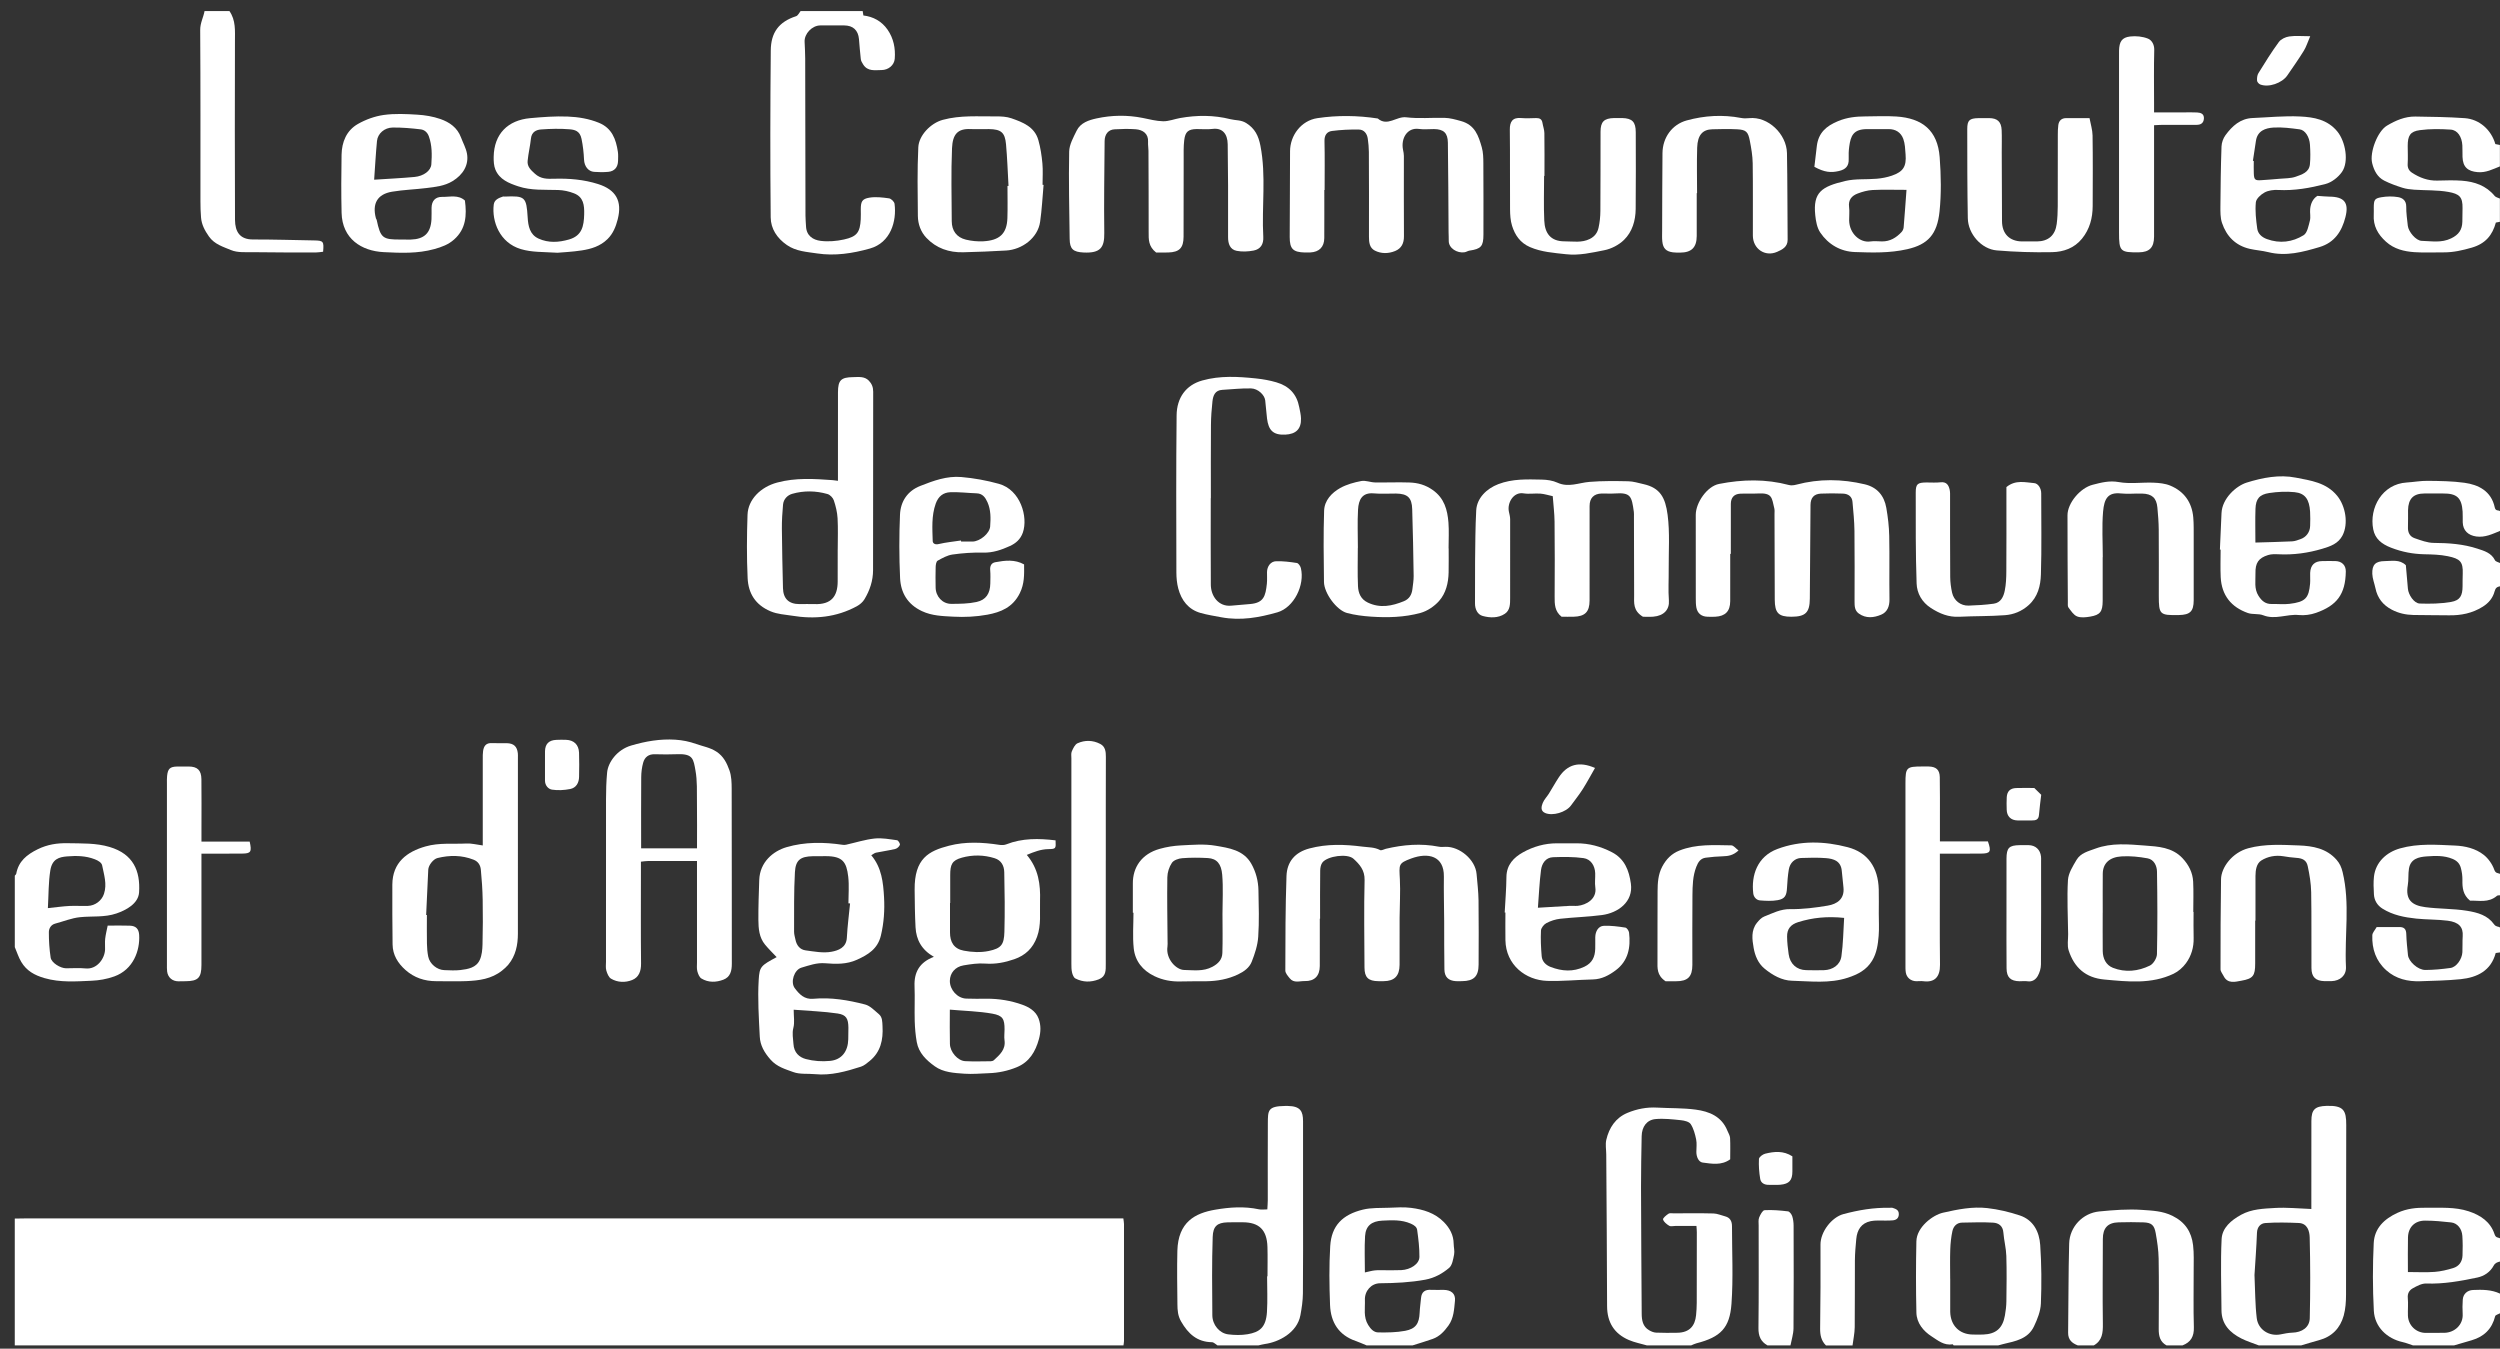 <svg width="152" height="82" viewBox="0 0 152 82" fill="none" xmlns="http://www.w3.org/2000/svg">
<rect x="0" y="0" width="152" height="82" fill="#333333" stroke="none"/>
<g clip-path="url(#clip0_545_169)">
<path d="M0.898 74.089C1.15 74.085 1.401 74.078 1.652 74.078C23.626 74.078 45.601 74.078 67.575 74.078H68.299C68.316 74.22 68.339 74.321 68.339 74.424C68.341 76.793 68.341 79.164 68.339 81.534C68.339 81.623 68.317 81.712 68.307 81.801H0.898C0.898 79.229 0.898 76.66 0.898 74.089Z" fill="white"/>
<path d="M100.126 81.799C99.761 81.692 99.382 81.622 99.036 81.473C98.146 81.09 97.713 80.4 97.711 79.412C97.704 76.338 97.679 73.263 97.66 70.19C97.658 69.892 97.598 69.581 97.663 69.299C97.833 68.565 98.232 67.963 98.943 67.665C99.513 67.426 100.122 67.306 100.752 67.342C101.533 67.386 102.324 67.361 103.097 67.465C103.917 67.575 104.673 67.873 105.024 68.743C105.083 68.891 105.181 69.037 105.189 69.189C105.211 69.62 105.196 70.053 105.196 70.486C104.662 70.873 104.075 70.755 103.523 70.684C103.275 70.653 103.138 70.335 103.139 70.037C103.139 69.784 103.177 69.522 103.126 69.279C103.06 68.956 102.971 68.616 102.796 68.347C102.699 68.197 102.411 68.13 102.201 68.108C101.689 68.055 101.168 67.994 100.659 68.039C100.124 68.087 99.824 68.507 99.813 69.08C99.794 70.111 99.772 71.141 99.774 72.172C99.781 74.74 99.798 77.309 99.815 79.877C99.818 80.273 99.882 80.655 100.263 80.877C100.391 80.952 100.544 81.018 100.689 81.024C101.119 81.044 101.551 81.038 101.982 81.032C102.737 81.019 103.057 80.601 103.121 79.967C103.146 79.715 103.161 79.462 103.162 79.209C103.167 77.779 103.167 76.35 103.167 74.921C103.167 74.814 103.155 74.708 103.144 74.538C102.708 74.538 102.283 74.538 101.858 74.538C101.732 74.538 101.581 74.582 101.487 74.526C101.335 74.436 101.161 74.299 101.114 74.145C101.089 74.067 101.305 73.888 101.441 73.796C101.517 73.743 101.65 73.771 101.758 73.771C102.567 73.769 103.376 73.757 104.183 73.779C104.42 73.786 104.654 73.894 104.889 73.954C105.197 74.033 105.305 74.259 105.305 74.552C105.305 76.125 105.386 77.705 105.274 79.272C105.168 80.741 104.612 81.298 103.143 81.673C103.033 81.701 102.929 81.757 102.822 81.8H100.126V81.799Z" fill="white"/>
<path d="M74.025 81.802C73.912 81.734 73.8 81.608 73.686 81.606C72.783 81.593 72.243 81.096 71.811 80.346C71.61 79.996 71.59 79.662 71.587 79.306C71.576 78.222 71.557 77.136 71.584 76.052C71.629 74.291 72.668 73.76 73.875 73.551C74.761 73.398 75.65 73.335 76.543 73.526C76.694 73.559 76.858 73.531 77.054 73.531C77.064 73.317 77.081 73.143 77.081 72.968C77.083 71.414 77.074 69.859 77.085 68.304C77.09 67.517 77.071 67.256 78.132 67.242C78.186 67.242 78.24 67.242 78.294 67.242C79.068 67.252 79.226 67.57 79.225 68.172C79.221 69.907 79.225 71.643 79.225 73.378C79.225 75.132 79.234 76.885 79.217 78.639C79.213 79.082 79.146 79.529 79.065 79.965C78.863 81.048 77.718 81.605 76.907 81.715C76.772 81.734 76.639 81.773 76.507 81.802H74.026H74.025ZM77.041 77.602C77.048 77.602 77.057 77.602 77.064 77.602C77.064 77.006 77.079 76.409 77.061 75.812C77.029 74.773 76.555 74.314 75.546 74.314C75.24 74.314 74.935 74.31 74.63 74.319C74.004 74.337 73.754 74.559 73.732 75.199C73.677 76.787 73.698 78.378 73.71 79.968C73.714 80.549 74.138 81.061 74.675 81.129C75.064 81.177 75.472 81.186 75.856 81.121C76.578 80.997 76.972 80.714 77.031 79.769C77.076 79.05 77.04 78.324 77.04 77.602H77.041Z" fill="white"/>
<path d="M137.33 81.799C136.978 81.661 136.611 81.551 136.275 81.38C135.578 81.026 135.07 80.515 135.066 79.661C135.058 78.22 135.005 76.776 135.074 75.339C135.108 74.646 135.659 74.191 136.25 73.863C136.896 73.505 137.625 73.485 138.329 73.444C139.035 73.402 139.746 73.478 140.53 73.507V72.986C140.53 71.377 140.528 69.768 140.532 68.159C140.533 67.457 140.748 67.26 141.457 67.237C142.5 67.203 142.655 67.523 142.651 68.404C142.636 71.84 142.65 75.275 142.639 78.71C142.638 79.137 142.611 79.58 142.498 79.987C142.286 80.752 141.786 81.27 141.003 81.481C140.639 81.58 140.28 81.692 139.918 81.799H137.329H137.33ZM137.073 77.52C137.118 78.484 137.11 79.319 137.21 80.141C137.295 80.847 137.965 81.26 138.641 81.133C138.882 81.087 139.126 81.033 139.37 81.026C139.957 81.012 140.42 80.707 140.434 80.147C140.472 78.509 140.471 76.869 140.429 75.232C140.419 74.862 140.296 74.382 139.768 74.358C139.09 74.328 138.406 74.314 137.728 74.361C137.453 74.381 137.237 74.589 137.224 74.953C137.19 75.854 137.12 76.752 137.073 77.52Z" fill="white"/>
<path d="M52.451 0.673C52.464 0.752 52.476 0.832 52.494 0.941C53.088 1.011 53.604 1.286 53.963 1.802C54.33 2.331 54.45 2.936 54.401 3.569C54.371 3.964 54.014 4.257 53.601 4.259C53.196 4.261 52.758 4.356 52.484 3.924C52.421 3.823 52.351 3.711 52.337 3.597C52.287 3.19 52.263 2.781 52.225 2.374C52.176 1.837 51.866 1.549 51.329 1.546C50.844 1.543 50.359 1.543 49.873 1.546C49.372 1.55 48.897 2.051 48.92 2.543C48.935 2.879 48.955 3.213 48.956 3.549C48.964 6.734 48.966 9.92 48.973 13.104C48.973 13.322 48.996 13.541 49.006 13.759C49.029 14.333 49.432 14.588 49.896 14.645C50.361 14.703 50.857 14.662 51.317 14.56C52.108 14.386 52.291 14.12 52.333 13.329C52.344 13.13 52.336 12.93 52.336 12.732C52.336 12.26 52.41 12.091 52.862 12.017C53.249 11.954 53.661 12.004 54.055 12.06C54.184 12.079 54.373 12.264 54.389 12.393C54.526 13.44 54.157 14.755 52.888 15.112C51.835 15.409 50.751 15.572 49.682 15.409C49.071 15.315 48.403 15.288 47.839 14.895C47.239 14.477 46.864 13.905 46.858 13.216C46.825 9.832 46.831 6.448 46.863 3.064C46.873 1.989 47.343 1.328 48.403 0.985C48.517 0.948 48.588 0.779 48.677 0.672C49.935 0.673 51.192 0.673 52.451 0.673Z" fill="white"/>
<path d="M146.717 81.803C146.506 81.734 146.298 81.648 146.082 81.6C145.123 81.387 144.381 80.678 144.329 79.692C144.256 78.325 144.256 76.949 144.322 75.583C144.365 74.682 144.953 74.115 145.768 73.74C146.338 73.478 146.913 73.422 147.516 73.43C148.384 73.442 149.256 73.37 150.1 73.648C150.818 73.885 151.421 74.288 151.665 75.031C151.743 75.27 151.873 75.228 152.002 75.288V76.7C151.847 76.742 151.71 76.776 151.615 76.951C151.404 77.344 151.034 77.588 150.619 77.675C149.598 77.889 148.571 78.076 147.514 78.038C147.243 78.028 146.946 78.189 146.694 78.33C146.496 78.441 146.367 78.631 146.394 78.912C146.428 79.27 146.389 79.635 146.402 79.996C146.424 80.585 146.902 81.04 147.486 81.04C147.864 81.04 148.24 81.041 148.618 81.035C149.23 81.026 149.771 80.55 149.73 79.886C149.712 79.598 149.718 79.307 149.736 79.018C149.758 78.675 150.014 78.445 150.362 78.431C150.921 78.407 151.479 78.405 152.002 78.653V79.848C151.9 79.907 151.725 79.947 151.706 80.025C151.514 80.8 151.028 81.269 150.281 81.487C149.919 81.592 149.559 81.698 149.198 81.803H146.717ZM146.402 77.34C146.988 77.34 147.51 77.37 148.026 77.331C148.405 77.302 148.786 77.21 149.152 77.099C149.506 76.993 149.706 76.712 149.721 76.337C149.737 75.94 149.737 75.541 149.711 75.144C149.682 74.701 149.408 74.366 149.029 74.323C148.501 74.263 147.969 74.214 147.44 74.214C146.814 74.214 146.419 74.619 146.405 75.236C146.389 75.919 146.401 76.603 146.401 77.338L146.402 77.34Z" fill="white"/>
<path d="M83.084 81.798C82.865 81.708 82.649 81.608 82.425 81.531C81.39 81.174 80.907 80.391 80.867 79.347C80.822 78.156 80.805 76.958 80.877 75.768C80.951 74.518 81.628 73.847 82.861 73.546C83.369 73.421 83.917 73.451 84.447 73.431C84.895 73.415 85.35 73.381 85.792 73.438C86.53 73.532 87.24 73.742 87.788 74.303C88.144 74.668 88.377 75.091 88.383 75.62C88.386 75.84 88.451 76.069 88.409 76.278C88.352 76.562 88.299 76.926 88.105 77.089C87.695 77.433 87.228 77.698 86.661 77.804C85.746 77.973 84.833 78.014 83.908 78.022C83.369 78.026 82.965 78.493 82.986 79.037C83.006 79.547 82.882 80.068 83.185 80.558C83.342 80.812 83.529 81.007 83.794 81.011C84.341 81.019 84.898 81.014 85.433 80.914C86.079 80.794 86.287 80.467 86.314 79.819C86.326 79.52 86.373 79.222 86.399 78.923C86.431 78.541 86.647 78.401 87.01 78.422C87.26 78.436 87.513 78.422 87.764 78.424C88.22 78.429 88.507 78.64 88.462 79.088C88.41 79.599 88.393 80.14 88.065 80.595C87.811 80.948 87.526 81.256 87.112 81.405C86.708 81.549 86.296 81.669 85.888 81.799C84.953 81.799 84.019 81.799 83.083 81.799L83.084 81.798ZM82.985 77.365C83.219 77.315 83.4 77.26 83.586 77.24C83.781 77.219 83.98 77.231 84.177 77.23C84.518 77.228 84.859 77.238 85.199 77.223C85.765 77.197 86.295 76.847 86.301 76.424C86.307 75.876 86.239 75.323 86.163 74.778C86.138 74.604 85.99 74.491 85.779 74.398C85.209 74.148 84.628 74.188 84.051 74.214C83.377 74.245 83.034 74.546 82.996 75.156C82.952 75.871 82.985 76.593 82.985 77.365Z" fill="white"/>
<path d="M0.898 53.242C0.929 53.202 0.978 53.166 0.987 53.124C1.125 52.364 1.631 51.961 2.288 51.637C2.881 51.345 3.479 51.253 4.125 51.267C4.98 51.285 5.837 51.248 6.666 51.496C8.106 51.926 8.536 52.95 8.457 54.249C8.415 54.949 7.655 55.341 7.081 55.538C6.349 55.789 5.606 55.689 4.871 55.764C4.357 55.816 3.86 56.022 3.355 56.156C3.091 56.227 2.972 56.456 2.971 56.672C2.969 57.189 3.002 57.712 3.079 58.222C3.128 58.54 3.675 58.872 4.022 58.872C4.417 58.872 4.816 58.841 5.207 58.881C5.888 58.951 6.371 58.289 6.388 57.725C6.395 57.508 6.371 57.288 6.395 57.074C6.424 56.82 6.488 56.57 6.547 56.277C7.045 56.277 7.473 56.264 7.9 56.281C8.268 56.295 8.438 56.479 8.461 56.843C8.518 57.785 8.11 58.949 6.948 59.367C6.484 59.534 6.011 59.61 5.575 59.629C4.627 59.67 3.669 59.747 2.71 59.471C2.088 59.292 1.616 59.022 1.295 58.488C1.127 58.209 1.029 57.888 0.9 57.586C0.9 56.138 0.9 54.689 0.9 53.242H0.898ZM2.912 55.214C3.416 55.162 3.815 55.104 4.216 55.083C4.591 55.064 4.969 55.093 5.345 55.079C5.795 55.063 6.188 54.755 6.322 54.346C6.517 53.756 6.323 53.184 6.211 52.618C6.178 52.452 5.983 52.327 5.76 52.242C5.206 52.029 4.646 52.023 4.081 52.069C3.588 52.108 3.17 52.227 3.059 52.923C2.944 53.643 2.958 54.385 2.911 55.215L2.912 55.214Z" fill="white"/>
<path d="M118.785 81.804C118.761 81.779 118.733 81.728 118.715 81.731C118.201 81.825 117.817 81.493 117.447 81.256C116.945 80.935 116.532 80.447 116.517 79.807C116.484 78.363 116.485 76.916 116.516 75.472C116.534 74.608 117.512 73.873 118.135 73.732C119.03 73.53 119.92 73.349 120.827 73.452C121.496 73.528 122.165 73.686 122.805 73.899C123.632 74.175 123.99 74.894 124.045 75.697C124.125 76.877 124.134 78.069 124.086 79.251C124.067 79.724 123.872 80.214 123.663 80.65C123.302 81.407 122.541 81.544 121.819 81.713C121.706 81.74 121.595 81.773 121.483 81.802H118.786L118.785 81.804ZM118.571 77.753H118.573C118.573 78.403 118.573 79.055 118.573 79.705C118.573 79.724 118.573 79.741 118.573 79.76C118.593 80.586 119.124 81.126 119.934 81.14C120.149 81.144 120.365 81.149 120.58 81.14C121.357 81.11 121.763 80.758 121.899 79.98C121.948 79.699 121.985 79.411 121.988 79.126C122 78.204 122.014 77.281 121.985 76.36C121.97 75.885 121.842 75.413 121.805 74.936C121.774 74.525 121.506 74.356 121.182 74.337C120.556 74.299 119.926 74.324 119.297 74.335C118.967 74.34 118.77 74.561 118.706 74.852C118.628 75.214 118.589 75.59 118.576 75.963C118.555 76.559 118.571 77.156 118.571 77.753Z" fill="white"/>
<path d="M126.332 81.801C125.979 81.665 125.736 81.462 125.742 81.026C125.769 79.218 125.755 77.41 125.806 75.603C125.835 74.59 126.631 73.754 127.634 73.656C128.5 73.572 129.38 73.501 130.244 73.562C130.857 73.605 131.488 73.626 132.088 73.924C132.86 74.306 133.243 74.902 133.339 75.707C133.399 76.208 133.374 76.718 133.375 77.224C133.379 78.382 133.351 79.541 133.387 80.697C133.404 81.259 133.199 81.608 132.695 81.8H131.724C131.327 81.584 131.248 81.224 131.25 80.806C131.258 79.378 131.269 77.948 131.245 76.52C131.236 76.003 131.157 75.484 131.067 74.975C130.979 74.479 130.808 74.338 130.321 74.32C129.819 74.3 129.315 74.306 128.813 74.318C128.154 74.334 127.853 74.662 127.853 75.327C127.852 77.044 127.829 78.761 127.854 80.478C127.862 81.025 127.826 81.502 127.303 81.801H126.332Z" fill="white"/>
<path d="M151.997 13.485C151.919 13.499 151.84 13.515 151.748 13.532C151.541 14.294 151.122 14.813 150.285 15.056C149.715 15.22 149.167 15.347 148.582 15.344C147.988 15.34 147.393 15.372 146.803 15.332C146.172 15.288 145.566 15.146 145.066 14.694C144.574 14.25 144.282 13.733 144.324 13.051C144.332 12.906 144.324 12.761 144.325 12.616C144.33 12.156 144.369 12.062 144.792 11.991C145.122 11.934 145.477 11.929 145.805 11.985C146.074 12.031 146.303 12.194 146.299 12.559C146.296 12.949 146.351 13.34 146.395 13.729C146.436 14.087 146.887 14.635 147.24 14.644C147.834 14.659 148.431 14.782 149.028 14.494C149.497 14.269 149.701 13.963 149.711 13.474C149.716 13.203 149.716 12.931 149.722 12.66C149.736 11.968 149.527 11.789 148.863 11.669C148.186 11.548 147.482 11.581 146.789 11.534C146.545 11.516 146.295 11.488 146.064 11.414C145.688 11.294 145.31 11.16 144.959 10.981C144.538 10.767 144.335 10.358 144.227 9.918C144.066 9.263 144.55 7.982 145.129 7.638C145.653 7.325 146.226 7.076 146.855 7.086C147.855 7.101 148.857 7.114 149.854 7.184C150.748 7.246 151.47 7.895 151.717 8.76C151.809 8.778 151.901 8.796 151.994 8.814V10.117C151.557 10.289 151.147 10.512 150.637 10.466C150.042 10.414 149.741 10.16 149.721 9.541C149.713 9.306 149.724 9.072 149.711 8.838C149.682 8.317 149.422 7.908 148.999 7.88C148.379 7.839 147.746 7.83 147.131 7.912C146.535 7.99 146.388 8.252 146.389 8.876C146.389 9.237 146.409 9.599 146.387 9.958C146.371 10.207 146.461 10.378 146.652 10.503C147.115 10.805 147.614 10.991 148.176 10.98C148.678 10.971 149.181 10.947 149.681 10.986C150.453 11.046 151.159 11.281 151.679 11.916C151.747 11.998 151.887 12.022 151.994 12.073V13.485H151.997Z" fill="white"/>
<path d="M152.004 35.645C151.829 35.678 151.727 35.738 151.67 35.958C151.568 36.353 151.313 36.662 150.95 36.889C150.314 37.287 149.626 37.424 148.892 37.411C148.174 37.399 147.454 37.407 146.736 37.391C146.276 37.381 145.834 37.287 145.418 37.067C144.882 36.785 144.549 36.361 144.427 35.764C144.366 35.473 144.247 35.185 144.236 34.893C144.214 34.332 144.435 34.12 144.993 34.115C145.429 34.112 145.892 33.995 146.276 34.365C146.317 34.832 146.363 35.311 146.4 35.79C146.43 36.161 146.774 36.683 147.118 36.695C147.752 36.717 148.4 36.706 149.023 36.598C149.576 36.503 149.722 36.214 149.724 35.64C149.726 35.387 149.724 35.133 149.734 34.88C149.761 34.149 149.572 33.97 148.826 33.817C148.36 33.721 147.875 33.708 147.397 33.699C146.699 33.683 146.049 33.56 145.382 33.302C144.794 33.075 144.404 32.754 144.292 32.182C144.036 30.88 144.839 29.426 146.329 29.336C146.754 29.31 147.179 29.228 147.603 29.235C148.35 29.244 149.103 29.25 149.841 29.353C150.684 29.47 151.467 29.849 151.681 30.851C151.734 31.097 151.908 30.996 152.007 31.082V32.277C151.541 32.464 151.093 32.693 150.556 32.618C150.063 32.548 149.748 32.255 149.734 31.756C149.729 31.538 149.741 31.321 149.727 31.105C149.673 30.265 149.374 29.995 148.535 30.004C148.158 30.008 147.781 30.002 147.403 30.004C146.736 30.005 146.422 30.324 146.409 31.017C146.403 31.36 146.419 31.704 146.404 32.048C146.39 32.373 146.514 32.622 146.811 32.723C147.188 32.851 147.58 33.005 147.968 33.008C148.873 33.014 149.765 33.075 150.628 33.358C151.04 33.494 151.474 33.612 151.696 34.065C151.738 34.15 151.9 34.178 152.006 34.233V35.645H152.004Z" fill="white"/>
<path d="M152.002 57.906C151.924 57.917 151.845 57.928 151.739 57.943C151.453 59.017 150.622 59.431 149.604 59.535C148.792 59.618 147.972 59.63 147.155 59.659C146.392 59.686 145.674 59.517 145.089 58.996C144.459 58.436 144.206 57.694 144.237 56.862C144.243 56.706 144.395 56.556 144.502 56.364C144.95 56.364 145.415 56.366 145.88 56.364C146.166 56.362 146.295 56.485 146.302 56.788C146.313 57.215 146.363 57.641 146.404 58.067C146.443 58.459 147.004 58.975 147.461 58.974C147.973 58.972 148.487 58.922 148.994 58.851C149.35 58.8 149.69 58.319 149.713 57.897C149.73 57.572 149.709 57.246 149.732 56.921C149.77 56.364 149.501 56.067 148.822 55.979C148.189 55.898 147.544 55.917 146.908 55.851C146.191 55.776 145.482 55.639 144.854 55.245C144.54 55.047 144.357 54.751 144.335 54.381C144.315 54.02 144.297 53.654 144.337 53.297C144.436 52.418 145.099 51.813 145.927 51.581C147.032 51.27 148.156 51.362 149.269 51.41C149.877 51.436 150.519 51.584 151.016 51.979C151.294 52.202 151.533 52.542 151.651 52.877C151.734 53.113 151.87 53.071 152 53.129V54.433C151.939 54.443 151.857 54.429 151.817 54.464C151.301 54.915 150.69 54.739 150.179 54.761C149.742 54.403 149.708 53.969 149.715 53.51C149.719 53.262 149.684 53.006 149.619 52.767C149.549 52.513 149.398 52.339 149.117 52.221C148.595 52.004 148.065 52.032 147.539 52.069C147.066 52.103 146.565 52.209 146.465 52.809C146.409 53.141 146.452 53.491 146.394 53.822C146.24 54.709 146.645 55.047 147.449 55.154C148.284 55.265 149.137 55.239 149.984 55.374C150.649 55.481 151.245 55.648 151.639 56.198C151.761 56.367 151.889 56.315 152 56.389V57.909L152.002 57.906Z" fill="white"/>
<path d="M13.949 0.672C14.341 1.231 14.286 1.87 14.285 2.504C14.279 6.124 14.27 9.743 14.288 13.363C14.292 14.101 14.592 14.562 15.38 14.56C16.619 14.558 17.857 14.596 19.096 14.618C19.662 14.628 19.701 14.672 19.645 15.306C19.5 15.321 19.345 15.351 19.191 15.351C17.932 15.35 16.675 15.351 15.416 15.333C14.954 15.326 14.449 15.375 14.044 15.204C13.575 15.007 13.04 14.857 12.705 14.38C12.454 14.023 12.258 13.66 12.223 13.226C12.196 12.902 12.187 12.575 12.187 12.249C12.185 8.774 12.196 5.298 12.172 1.824C12.169 1.398 12.366 1.06 12.437 0.673H13.947L13.949 0.672Z" fill="white"/>
<path d="M111.017 81.801C110.728 81.517 110.66 81.17 110.664 80.771C110.685 79.072 110.697 77.372 110.686 75.672C110.682 74.895 111.366 74.006 112.087 73.815C113.001 73.572 113.924 73.414 114.872 73.435C114.944 73.436 115.022 73.419 115.086 73.442C115.267 73.506 115.453 73.561 115.448 73.825C115.443 74.083 115.278 74.179 115.081 74.197C114.778 74.226 114.47 74.202 114.165 74.208C114.024 74.21 113.879 74.216 113.741 74.245C113.159 74.367 112.914 74.779 112.861 75.333C112.82 75.763 112.782 76.195 112.778 76.626C112.767 77.982 112.784 79.339 112.767 80.695C112.763 81.065 112.68 81.434 112.634 81.803H111.016L111.017 81.801Z" fill="white"/>
<path d="M107.459 81.798C107.049 81.566 106.909 81.228 106.914 80.744C106.94 78.666 106.925 76.586 106.926 74.507C106.926 74.345 106.899 74.166 106.956 74.025C107.026 73.852 107.166 73.586 107.287 73.579C107.76 73.552 108.24 73.595 108.711 73.651C108.808 73.663 108.927 73.826 108.966 73.942C109.026 74.126 109.05 74.329 109.051 74.523C109.056 76.603 109.063 78.682 109.045 80.762C109.042 81.108 108.925 81.454 108.861 81.799H107.459V81.798Z" fill="white"/>
<path d="M42.378 52.349C41.328 52.349 40.36 52.348 39.393 52.35C39.272 52.35 39.15 52.371 38.968 52.39C38.968 52.606 38.968 52.8 38.968 52.994C38.968 54.859 38.956 56.722 38.976 58.586C38.982 59.052 38.839 59.424 38.433 59.586C38.02 59.75 37.548 59.74 37.149 59.502C37.006 59.416 36.917 59.189 36.864 59.008C36.816 58.841 36.844 58.65 36.844 58.469C36.844 55.175 36.841 51.881 36.846 48.587C36.846 48.047 36.863 47.504 36.913 46.966C36.968 46.366 37.5 45.585 38.378 45.327C39.253 45.07 40.139 44.915 41.058 44.973C41.501 45.002 41.912 45.085 42.339 45.237C42.748 45.382 43.167 45.446 43.556 45.698C43.996 45.982 44.195 46.405 44.351 46.84C44.474 47.184 44.485 47.581 44.486 47.955C44.496 51.502 44.491 55.05 44.495 58.597C44.495 59.022 44.411 59.402 43.982 59.565C43.537 59.734 43.068 59.748 42.649 59.495C42.52 59.418 42.441 59.214 42.398 59.052C42.354 58.881 42.377 58.692 42.377 58.512C42.377 56.684 42.377 54.856 42.377 53.028V52.348L42.378 52.349ZM38.982 51.577H42.378C42.378 50.618 42.387 49.7 42.375 48.782C42.366 48.135 42.4 47.474 42.284 46.843C42.162 46.179 42.149 45.823 41.209 45.855C40.743 45.871 40.277 45.874 39.811 45.858C39.435 45.846 39.198 46.035 39.105 46.369C39.025 46.653 38.988 46.959 38.986 47.255C38.974 48.679 38.981 50.103 38.981 51.574L38.982 51.577Z" fill="white"/>
<path d="M56.781 58.176C56.036 57.751 55.706 57.141 55.665 56.381C55.624 55.623 55.619 54.862 55.61 54.103C55.589 52.193 56.464 51.739 57.701 51.419C58.703 51.159 59.74 51.209 60.766 51.367C60.901 51.388 61.058 51.386 61.183 51.336C62.16 50.952 63.164 50.972 64.179 51.094C64.204 51.609 64.2 51.616 63.724 51.627C63.28 51.637 62.882 51.789 62.429 51.978C63.147 52.827 63.267 53.786 63.234 54.779C63.211 55.508 63.316 56.237 63.052 56.962C62.798 57.661 62.334 58.089 61.672 58.319C61.104 58.517 60.524 58.632 59.906 58.586C59.47 58.553 59.022 58.621 58.586 58.694C58.069 58.78 57.756 59.164 57.751 59.637C57.747 60.179 58.208 60.693 58.742 60.715C59.156 60.733 59.569 60.724 59.983 60.722C60.728 60.716 61.467 60.84 62.154 61.086C62.536 61.222 62.971 61.458 63.145 61.924C63.299 62.338 63.283 62.745 63.168 63.172C62.958 63.941 62.583 64.571 61.825 64.884C61.282 65.108 60.709 65.231 60.117 65.25C59.626 65.266 59.132 65.317 58.643 65.282C58.018 65.238 57.356 65.206 56.83 64.827C56.327 64.465 55.858 64.022 55.74 63.361C55.664 62.941 55.628 62.509 55.615 62.083C55.595 61.378 55.631 60.67 55.604 59.966C55.569 59.098 55.917 58.502 56.782 58.175L56.781 58.176ZM57.772 54.901C57.772 54.901 57.764 54.901 57.76 54.901C57.76 55.496 57.762 56.092 57.76 56.687C57.757 57.281 58 57.687 58.594 57.8C59.085 57.895 59.625 57.922 60.11 57.821C60.879 57.66 61.046 57.437 61.068 56.651C61.101 55.444 61.085 54.235 61.059 53.027C61.05 52.645 60.886 52.307 60.47 52.178C59.81 51.971 59.131 51.966 58.481 52.146C57.88 52.313 57.771 52.562 57.773 53.22C57.774 53.78 57.773 54.339 57.773 54.899L57.772 54.901ZM57.75 61.386C57.75 62.134 57.737 62.803 57.755 63.469C57.766 63.962 58.231 64.494 58.68 64.518C59.2 64.546 59.721 64.528 60.242 64.524C60.305 64.524 60.385 64.499 60.43 64.457C60.783 64.129 61.156 63.815 61.074 63.244C61.044 63.032 61.077 62.81 61.077 62.593C61.077 61.958 60.978 61.743 60.327 61.629C59.498 61.483 58.648 61.465 57.75 61.386Z" fill="white"/>
<path d="M47.218 58.191C46.983 57.941 46.732 57.698 46.511 57.429C46.157 56.998 46.114 56.461 46.11 55.937C46.105 55.125 46.135 54.313 46.162 53.501C46.198 52.416 47.007 51.746 47.821 51.508C48.939 51.181 50.089 51.194 51.238 51.365C51.305 51.375 51.378 51.373 51.445 51.358C52.022 51.23 52.592 51.045 53.176 50.982C53.624 50.934 54.09 51.026 54.543 51.087C54.617 51.097 54.736 51.296 54.713 51.365C54.677 51.471 54.547 51.588 54.437 51.615C54.048 51.71 53.65 51.761 53.259 51.843C53.165 51.863 53.083 51.938 52.973 52C53.609 52.754 53.699 53.654 53.75 54.552C53.794 55.335 53.743 56.112 53.557 56.887C53.361 57.698 52.779 58.045 52.105 58.352C51.478 58.638 50.824 58.62 50.174 58.566C49.657 58.523 49.197 58.695 48.728 58.833C48.288 58.961 48.042 59.709 48.322 60.082C48.595 60.447 48.905 60.776 49.446 60.726C50.517 60.627 51.57 60.806 52.599 61.073C52.907 61.153 53.17 61.439 53.433 61.658C53.655 61.844 53.642 62.123 53.657 62.394C53.704 63.222 53.545 63.964 52.872 64.511C52.71 64.644 52.538 64.792 52.346 64.854C51.439 65.144 50.524 65.403 49.553 65.309C49.111 65.267 48.634 65.33 48.232 65.182C47.751 65.005 47.24 64.868 46.849 64.425C46.477 64.003 46.219 63.564 46.194 63.026C46.137 61.877 46.06 60.722 46.129 59.578C46.178 58.769 46.256 58.714 47.218 58.194V58.191ZM51.684 54.929C51.651 54.927 51.617 54.925 51.584 54.923C51.584 54.382 51.635 53.833 51.572 53.299C51.468 52.403 51.227 52.057 50.216 52.054C49.947 52.054 49.677 52.052 49.409 52.058C48.674 52.076 48.373 52.283 48.331 53.026C48.263 54.233 48.286 55.445 48.28 56.654C48.28 56.813 48.332 56.974 48.364 57.133C48.435 57.478 48.635 57.735 48.977 57.782C49.501 57.852 50.052 57.961 50.557 57.866C50.953 57.791 51.458 57.629 51.489 57.009C51.525 56.314 51.617 55.622 51.684 54.928V54.929ZM48.256 61.391C48.256 61.809 48.321 62.169 48.238 62.489C48.148 62.835 48.223 63.141 48.242 63.47C48.271 63.998 48.592 64.282 48.998 64.391C49.468 64.516 49.987 64.551 50.473 64.502C51.178 64.432 51.558 63.921 51.574 63.189C51.58 62.955 51.585 62.72 51.583 62.485C51.578 61.944 51.459 61.699 50.932 61.621C50.066 61.492 49.184 61.466 48.257 61.391H48.256Z" fill="white"/>
<path d="M99.889 37.497C99.274 37.125 99.356 36.64 99.355 36.174C99.355 34.582 99.349 32.989 99.344 31.397C99.344 31.307 99.35 31.214 99.338 31.125C99.207 30.177 99.155 29.934 98.187 30.003C97.919 30.023 97.648 29.999 97.378 30.006C96.898 30.019 96.646 30.288 96.647 30.769C96.647 32.685 96.65 34.6 96.646 36.515C96.645 37.204 96.367 37.48 95.677 37.497C95.425 37.504 95.174 37.497 94.944 37.497C94.523 37.168 94.519 36.731 94.522 36.273C94.533 34.753 94.532 33.232 94.517 31.713C94.512 31.215 94.448 30.72 94.407 30.167C94.126 30.107 93.891 30.029 93.653 30.012C93.313 29.987 92.963 30.051 92.631 29.996C92.027 29.895 91.628 30.565 91.74 31.106C91.772 31.26 91.817 31.415 91.817 31.571C91.822 33.163 91.817 34.756 91.816 36.348C91.816 36.71 91.823 37.101 91.493 37.319C91.084 37.591 90.586 37.57 90.146 37.45C89.835 37.366 89.674 37.041 89.68 36.671C89.691 35.82 89.674 34.97 89.685 34.12C89.697 33.089 89.7 32.057 89.754 31.029C89.794 30.284 90.387 29.708 91.096 29.436C91.965 29.103 92.852 29.142 93.743 29.16C94.062 29.166 94.406 29.216 94.692 29.347C95.364 29.657 95.988 29.352 96.637 29.299C97.418 29.234 98.207 29.245 98.992 29.261C99.3 29.266 99.608 29.365 99.913 29.432C100.945 29.659 101.254 30.26 101.391 31.303C101.533 32.389 101.449 33.506 101.457 34.609C101.463 35.242 101.421 35.879 101.469 36.509C101.511 37.059 101.166 37.441 100.521 37.494C100.272 37.515 100.02 37.497 99.889 37.497Z" fill="white"/>
<path d="M105.198 33.674C105.198 34.633 105.203 35.592 105.197 36.552C105.194 37.165 104.901 37.465 104.29 37.497C104.128 37.506 103.967 37.503 103.805 37.497C103.447 37.486 103.203 37.289 103.138 36.936C103.106 36.76 103.104 36.576 103.104 36.397C103.102 34.7 103.103 33.001 103.102 31.303C103.102 30.572 103.781 29.568 104.519 29.423C105.954 29.142 107.359 29.115 108.772 29.49C108.912 29.527 109.079 29.504 109.221 29.466C110.606 29.099 111.992 29.118 113.378 29.446C114.131 29.624 114.559 30.136 114.688 30.879C114.786 31.441 114.854 32.016 114.865 32.587C114.891 33.872 114.861 35.157 114.88 36.441C114.887 36.868 114.744 37.216 114.381 37.37C113.939 37.558 113.454 37.62 113.014 37.302C112.761 37.118 112.757 36.846 112.757 36.57C112.758 35.14 112.768 33.71 112.751 32.281C112.744 31.691 112.683 31.1 112.631 30.512C112.604 30.206 112.399 30.025 112.051 30.011C111.603 29.994 111.152 29.99 110.704 30.012C110.286 30.033 110.083 30.27 110.079 30.7C110.062 32.599 110.048 34.499 110.037 36.398C110.031 37.243 109.776 37.496 108.916 37.498C108.134 37.499 107.909 37.27 107.905 36.459C107.899 34.721 107.896 32.985 107.89 31.247C107.89 31.138 107.904 31.025 107.881 30.922C107.721 30.255 107.761 29.956 106.876 30.004C106.518 30.024 106.157 29.999 105.799 30.017C105.431 30.037 105.236 30.258 105.235 30.634C105.232 31.648 105.234 32.661 105.234 33.674C105.223 33.674 105.211 33.674 105.2 33.674H105.198Z" fill="white"/>
<path d="M80.244 55.858C80.244 56.818 80.248 57.776 80.243 58.736C80.24 59.335 79.921 59.664 79.329 59.649C79.022 59.641 78.667 59.792 78.419 59.484C78.305 59.343 78.148 59.169 78.148 59.009C78.152 57.092 78.151 55.175 78.219 53.261C78.249 52.395 78.732 51.819 79.614 51.585C80.685 51.3 81.751 51.335 82.832 51.474C83.199 51.521 83.568 51.503 83.912 51.685C83.992 51.727 84.141 51.635 84.257 51.607C85.322 51.355 86.392 51.267 87.476 51.478C87.614 51.506 87.761 51.49 87.905 51.487C88.735 51.47 89.7 52.253 89.776 53.138C89.823 53.675 89.887 54.212 89.895 54.749C89.912 56.052 89.904 57.354 89.899 58.657C89.896 59.368 89.602 59.65 88.887 59.654C88.761 59.654 88.635 59.663 88.51 59.654C88.061 59.623 87.828 59.402 87.82 58.941C87.802 57.964 87.811 56.987 87.806 56.01C87.8 55.105 87.776 54.2 87.788 53.295C87.805 52.037 86.835 51.814 85.799 52.197C85.009 52.49 85.067 52.559 85.112 53.459C85.151 54.235 85.101 55.015 85.096 55.792C85.092 56.751 85.1 57.71 85.094 58.669C85.09 59.338 84.778 59.651 84.129 59.655C84.021 59.655 83.913 59.655 83.805 59.655C83.196 59.651 82.963 59.429 82.961 58.828C82.954 57.054 82.923 55.28 82.967 53.507C82.982 52.899 82.656 52.544 82.291 52.212C81.924 51.877 80.725 52.043 80.409 52.432C80.309 52.555 80.27 52.759 80.268 52.926C80.255 53.904 80.261 54.88 80.261 55.857C80.256 55.857 80.251 55.857 80.246 55.857L80.244 55.858Z" fill="white"/>
<path d="M80.518 11.548C80.518 12.524 80.523 13.502 80.516 14.478C80.513 15.019 80.204 15.325 79.663 15.349C79.555 15.354 79.447 15.355 79.339 15.352C78.617 15.334 78.413 15.137 78.414 14.406C78.415 12.67 78.436 10.934 78.435 9.198C78.435 8.247 79.1 7.333 80.094 7.184C81.321 7 82.545 7.018 83.768 7.204C84.358 7.715 84.903 7.059 85.497 7.132C86.26 7.225 87.043 7.148 87.818 7.165C88.163 7.172 88.491 7.267 88.831 7.361C89.688 7.599 89.895 8.268 90.094 8.963C90.181 9.269 90.186 9.606 90.188 9.929C90.198 11.375 90.195 12.823 90.193 14.27C90.192 14.977 90.047 15.134 89.344 15.238C89.243 15.254 89.149 15.322 89.046 15.338C88.597 15.409 88.076 15.092 88.084 14.643C88.087 14.463 88.075 14.282 88.073 14.101C88.061 12.293 88.056 10.484 88.031 8.675C88.023 8.08 87.771 7.855 87.191 7.848C86.886 7.844 86.575 7.884 86.277 7.84C85.558 7.735 85.161 8.42 85.306 9.115C85.331 9.236 85.356 9.36 85.356 9.482C85.358 11.11 85.347 12.738 85.36 14.366C85.363 14.795 85.207 15.104 84.825 15.261C84.418 15.428 83.981 15.435 83.59 15.236C83.27 15.073 83.231 14.737 83.233 14.39C83.239 12.672 83.235 10.953 83.227 9.235C83.225 8.966 83.198 8.697 83.161 8.432C83.118 8.125 82.934 7.883 82.627 7.877C82.079 7.866 81.526 7.893 80.981 7.963C80.688 8.001 80.522 8.21 80.529 8.566C80.552 9.559 80.537 10.555 80.537 11.55C80.53 11.55 80.525 11.55 80.518 11.55V11.548Z" fill="white"/>
<path d="M70.293 15.354C69.815 14.981 69.837 14.547 69.838 14.11C69.841 12.462 69.833 10.816 69.827 9.168C69.827 8.988 69.79 8.806 69.802 8.627C69.834 8.128 69.484 7.893 69.055 7.859C68.626 7.826 68.192 7.839 67.761 7.863C67.389 7.884 67.165 8.157 67.161 8.577C67.146 10.441 67.115 12.306 67.14 14.169C67.152 15.039 66.916 15.4 65.892 15.353C65.244 15.324 65.042 15.143 65.035 14.518C65.013 12.751 64.97 10.983 65.006 9.217C65.014 8.79 65.263 8.352 65.459 7.948C65.695 7.46 66.207 7.301 66.668 7.2C67.591 6.999 68.535 6.983 69.473 7.17C69.888 7.252 70.306 7.366 70.723 7.373C71.064 7.378 71.406 7.237 71.75 7.176C72.774 6.995 73.795 6.991 74.811 7.247C75.128 7.327 75.45 7.282 75.769 7.481C76.3 7.815 76.515 8.256 76.632 8.852C76.994 10.697 76.705 12.555 76.808 14.403C76.833 14.853 76.639 15.152 76.219 15.234C75.887 15.298 75.524 15.315 75.194 15.252C74.782 15.173 74.666 14.818 74.667 14.424C74.669 13.373 74.671 12.324 74.667 11.274C74.664 10.442 74.649 9.609 74.644 8.777C74.639 8.123 74.307 7.761 73.724 7.838C73.405 7.88 73.078 7.842 72.754 7.847C72.252 7.856 72.064 8.003 72.001 8.522C71.953 8.917 71.968 9.322 71.967 9.722C71.962 11.278 71.967 12.836 71.961 14.392C71.959 15.075 71.706 15.332 71.029 15.351C70.761 15.359 70.491 15.352 70.292 15.352L70.293 15.354Z" fill="white"/>
<path d="M50.947 29.231C50.947 29.014 50.947 28.819 50.947 28.625C50.947 27.033 50.945 25.441 50.949 23.85C50.951 23.118 51.132 22.938 51.865 22.93C52.201 22.925 52.557 22.868 52.825 23.144C53.002 23.325 53.092 23.54 53.09 23.816C53.082 27.434 53.087 31.052 53.082 34.67C53.082 35.306 52.883 35.896 52.559 36.435C52.455 36.608 52.277 36.761 52.098 36.858C50.85 37.536 49.52 37.662 48.138 37.432C47.706 37.36 47.285 37.35 46.851 37.168C45.924 36.776 45.499 36.074 45.456 35.149C45.396 33.867 45.406 32.581 45.45 31.298C45.481 30.374 46.243 29.61 47.252 29.339C48.365 29.039 49.494 29.11 50.622 29.192C50.71 29.198 50.798 29.214 50.946 29.233L50.947 29.231ZM50.934 33.411C50.934 32.778 50.96 32.144 50.925 31.514C50.904 31.145 50.814 30.772 50.696 30.421C50.643 30.264 50.468 30.081 50.311 30.037C49.604 29.835 48.876 29.822 48.167 30.024C47.88 30.106 47.641 30.344 47.609 30.677C47.564 31.16 47.535 31.648 47.538 32.133C47.548 33.342 47.575 34.551 47.605 35.759C47.621 36.404 47.961 36.726 48.603 36.729C48.908 36.73 49.213 36.717 49.518 36.729C50.55 36.77 50.926 36.246 50.931 35.366C50.936 34.716 50.931 34.064 50.932 33.413L50.934 33.411Z" fill="white"/>
<path d="M29.352 51.402C29.352 51.166 29.352 50.99 29.352 50.814C29.352 49.258 29.352 47.702 29.352 46.145C29.352 45.982 29.348 45.818 29.372 45.658C29.415 45.356 29.557 45.162 29.903 45.181C30.207 45.197 30.514 45.179 30.819 45.186C31.235 45.197 31.438 45.385 31.484 45.796C31.494 45.885 31.489 45.976 31.489 46.067C31.489 49.633 31.49 53.197 31.488 56.763C31.488 57.453 31.355 58.111 30.9 58.659C30.791 58.789 30.659 58.903 30.526 59.011C29.888 59.522 29.125 59.62 28.35 59.652C27.74 59.677 27.128 59.655 26.518 59.656C25.816 59.656 25.184 59.447 24.655 58.977C24.194 58.567 23.876 58.065 23.869 57.421C23.856 56.209 23.847 54.997 23.854 53.785C23.862 52.435 24.744 51.781 25.879 51.461C26.718 51.224 27.533 51.329 28.358 51.285C28.664 51.268 28.976 51.355 29.351 51.403L29.352 51.402ZM25.91 55.63C25.926 55.63 25.941 55.631 25.955 55.632C25.955 56.211 25.947 56.791 25.958 57.37C25.963 57.635 25.984 57.903 26.036 58.161C26.125 58.607 26.573 58.972 27.016 58.984C27.34 58.992 27.666 59.018 27.986 58.979C28.453 58.923 28.955 58.843 29.174 58.355C29.3 58.074 29.329 57.733 29.337 57.416C29.36 56.512 29.363 55.606 29.347 54.701C29.336 54.091 29.293 53.48 29.235 52.871C29.209 52.603 29.073 52.378 28.792 52.269C28.073 51.987 27.342 51.988 26.604 52.167C26.344 52.23 26.051 52.606 26.038 52.875C25.992 53.793 25.953 54.712 25.91 55.63Z" fill="white"/>
<path d="M73.614 30.29C73.614 32.044 73.605 33.799 73.618 35.553C73.622 36.242 74.087 36.902 74.866 36.824C75.252 36.786 75.638 36.76 76.024 36.724C76.832 36.65 76.946 36.245 77.026 35.487C77.051 35.255 77.029 35.017 77.034 34.782C77.04 34.435 77.254 34.132 77.587 34.123C78.008 34.112 78.434 34.164 78.851 34.23C78.947 34.246 79.062 34.416 79.092 34.536C79.346 35.568 78.672 36.941 77.664 37.23C76.562 37.545 75.439 37.75 74.261 37.531C73.838 37.452 73.402 37.383 72.992 37.267C72.257 37.059 71.827 36.502 71.637 35.775C71.556 35.464 71.525 35.132 71.524 34.809C71.518 31.625 71.503 28.44 71.538 25.255C71.549 24.179 72.106 23.411 73.099 23.133C74.184 22.83 75.268 22.895 76.367 23.009C76.79 23.054 77.192 23.125 77.599 23.244C78.377 23.47 78.843 23.96 78.993 24.756C79.037 24.982 79.094 25.209 79.101 25.437C79.121 26.086 78.792 26.397 78.141 26.426C77.391 26.46 77.124 26.143 77.036 25.45C76.989 25.081 76.97 24.707 76.924 24.337C76.883 24.01 76.487 23.628 76.069 23.616C75.485 23.6 74.899 23.672 74.315 23.703C73.877 23.726 73.758 24.045 73.718 24.394C73.665 24.873 73.63 25.357 73.626 25.84C73.614 27.323 73.621 28.807 73.621 30.291C73.619 30.291 73.617 30.291 73.615 30.291L73.614 30.29Z" fill="white"/>
<path d="M134.97 33.416C135.003 32.676 135.038 31.938 135.068 31.198C135.106 30.301 135.96 29.542 136.598 29.342C137.568 29.039 138.59 28.843 139.585 29.04C140.478 29.216 141.442 29.334 142.102 30.147C142.616 30.779 142.789 31.836 142.43 32.546C142.171 33.057 141.682 33.219 141.199 33.364C140.332 33.624 139.442 33.746 138.533 33.7C138.321 33.69 138.094 33.685 137.896 33.748C137.316 33.929 137.116 34.225 137.132 34.866C137.144 35.324 137.04 35.792 137.319 36.23C137.521 36.546 137.749 36.732 138.128 36.723C138.487 36.715 138.85 36.757 139.205 36.714C140.169 36.599 140.377 36.366 140.454 35.48C140.472 35.265 140.449 35.046 140.458 34.829C140.48 34.357 140.727 34.118 141.188 34.114C141.457 34.111 141.727 34.105 141.996 34.113C142.379 34.124 142.63 34.362 142.625 34.744C142.606 36.145 142.068 36.821 140.812 37.262C140.487 37.377 140.109 37.428 139.766 37.394C139.043 37.322 138.334 37.698 137.603 37.408C137.318 37.296 136.962 37.373 136.671 37.271C135.659 36.916 135.076 36.195 135.019 35.099C134.991 34.54 135.014 33.977 135.014 33.417C134.999 33.417 134.984 33.417 134.969 33.416H134.97ZM137.129 32.987C137.92 32.963 138.644 32.949 139.368 32.914C139.538 32.905 139.709 32.836 139.874 32.778C140.22 32.659 140.447 32.348 140.456 31.977C140.464 31.689 140.472 31.399 140.454 31.112C140.407 30.359 140.151 29.989 139.516 29.924C139.008 29.872 138.479 29.899 137.972 29.975C137.367 30.066 137.155 30.334 137.133 30.934C137.11 31.615 137.128 32.297 137.128 32.987H137.129Z" fill="white"/>
<path d="M28.268 12.198C28.386 13.084 28.336 13.916 27.61 14.561C27.261 14.872 26.861 15.018 26.407 15.144C25.383 15.428 24.352 15.381 23.328 15.33C21.979 15.262 20.808 14.519 20.769 12.942C20.74 11.767 20.748 10.589 20.767 9.413C20.781 8.628 21.07 7.929 21.763 7.536C22.238 7.266 22.789 7.066 23.329 6.99C23.998 6.896 24.693 6.93 25.374 6.972C25.844 7 26.326 7.081 26.769 7.234C27.325 7.426 27.808 7.757 28.029 8.357C28.151 8.686 28.333 9.004 28.393 9.344C28.515 10.03 28.154 10.627 27.51 11.016C27.023 11.31 26.482 11.364 25.945 11.431C25.245 11.519 24.536 11.538 23.84 11.655C22.943 11.805 22.619 12.375 22.855 13.272C22.864 13.306 22.894 13.334 22.902 13.367C23.136 14.473 23.262 14.574 24.377 14.563C24.574 14.561 24.773 14.572 24.97 14.566C25.8 14.543 26.186 14.17 26.234 13.338C26.248 13.103 26.234 12.868 26.239 12.632C26.248 12.209 26.471 11.962 26.89 11.971C27.358 11.98 27.861 11.822 28.269 12.195L28.268 12.198ZM22.75 10.926C23.647 10.867 24.428 10.831 25.204 10.759C25.756 10.707 26.199 10.382 26.226 9.988C26.265 9.418 26.275 8.845 26.074 8.289C25.983 8.038 25.799 7.891 25.578 7.865C25.017 7.798 24.448 7.749 23.882 7.754C23.374 7.757 22.965 8.121 22.921 8.571C22.849 9.316 22.81 10.064 22.748 10.925L22.75 10.926Z" fill="white"/>
<path d="M91.486 55.481C91.523 54.761 91.585 54.041 91.591 53.321C91.598 52.58 92.037 52.135 92.597 51.822C93.226 51.471 93.923 51.273 94.657 51.273C95.052 51.273 95.448 51.275 95.843 51.273C96.609 51.27 97.319 51.46 98.003 51.814C98.786 52.219 99.046 52.932 99.157 53.719C99.316 54.84 98.367 55.507 97.4 55.635C96.56 55.747 95.709 55.767 94.866 55.86C94.575 55.892 94.278 55.989 94.019 56.126C93.868 56.206 93.7 56.418 93.691 56.578C93.665 57.095 93.691 57.616 93.734 58.133C93.761 58.461 93.989 58.681 94.286 58.794C94.967 59.053 95.642 59.105 96.332 58.776C96.809 58.549 96.976 58.175 96.99 57.69C96.997 57.455 96.99 57.22 96.992 56.985C96.998 56.62 97.184 56.305 97.508 56.29C97.945 56.27 98.388 56.331 98.822 56.398C98.913 56.412 99.034 56.589 99.047 56.703C99.152 57.599 99.001 58.423 98.232 58.996C97.826 59.3 97.382 59.538 96.846 59.55C95.921 59.571 94.996 59.666 94.075 59.638C92.76 59.598 91.556 58.665 91.53 57.163C91.52 56.603 91.529 56.042 91.529 55.482C91.513 55.482 91.499 55.481 91.484 55.48L91.486 55.481ZM93.504 55.19C94.231 55.146 94.833 55.108 95.436 55.076C95.597 55.067 95.761 55.089 95.92 55.075C96.435 55.027 97.102 54.663 96.996 53.957C96.953 53.675 96.999 53.379 96.988 53.09C96.971 52.635 96.723 52.235 96.278 52.173C95.67 52.089 95.046 52.097 94.43 52.118C93.975 52.135 93.747 52.499 93.694 52.896C93.597 53.636 93.568 54.384 93.505 55.189L93.504 55.19Z" fill="white"/>
<path d="M62.265 34.316C62.273 34.943 62.289 35.49 62.004 36.067C61.578 36.93 60.843 37.223 60.032 37.373C59.356 37.497 58.649 37.532 57.963 37.494C57.322 37.458 56.668 37.447 56.05 37.155C55.181 36.746 54.766 36.04 54.725 35.144C54.666 33.862 54.665 32.573 54.72 31.292C54.754 30.487 55.174 29.849 55.956 29.543C56.757 29.229 57.565 28.927 58.456 29.004C59.228 29.072 59.983 29.209 60.732 29.417C62.05 29.783 62.516 31.432 62.19 32.379C62.047 32.791 61.755 33.037 61.407 33.196C60.895 33.429 60.368 33.615 59.776 33.599C59.157 33.583 58.53 33.628 57.917 33.714C57.601 33.758 57.294 33.93 57.008 34.09C56.923 34.138 56.892 34.338 56.888 34.471C56.874 34.886 56.881 35.302 56.886 35.718C56.892 36.266 57.302 36.718 57.841 36.715C58.352 36.713 58.877 36.709 59.373 36.601C59.954 36.475 60.199 36.083 60.211 35.478C60.216 35.207 60.227 34.934 60.204 34.665C60.183 34.406 60.275 34.226 60.517 34.182C61.108 34.072 61.703 34.002 62.266 34.317L62.265 34.316ZM58.427 32.861C58.43 32.883 58.432 32.906 58.435 32.927C58.668 32.927 58.901 32.932 59.134 32.927C59.581 32.916 60.172 32.435 60.202 32.007C60.238 31.511 60.249 31.005 60.037 30.532C59.908 30.245 59.74 30.006 59.379 29.994C58.846 29.975 58.312 29.908 57.782 29.927C57.355 29.943 57.052 30.17 56.892 30.62C56.627 31.368 56.688 32.131 56.708 32.892C56.711 33.037 56.849 33.133 57.069 33.079C57.513 32.974 57.973 32.931 58.427 32.862V32.861Z" fill="white"/>
<path d="M114.23 55.542C114.23 55.995 114.259 56.449 114.222 56.899C114.18 57.423 114.106 57.949 113.822 58.415C113.479 58.978 112.952 59.247 112.347 59.445C111.226 59.812 110.08 59.658 108.949 59.629C108.342 59.614 107.764 59.291 107.276 58.886C106.891 58.566 106.704 58.102 106.623 57.64C106.533 57.128 106.45 56.566 106.826 56.102C106.946 55.953 107.095 55.791 107.266 55.724C107.778 55.523 108.258 55.264 108.855 55.274C109.611 55.287 110.376 55.187 111.125 55.062C111.688 54.969 112.16 54.662 112.082 53.951C112.046 53.617 112.008 53.283 111.98 52.949C111.928 52.347 111.486 52.211 111.015 52.174C110.514 52.135 110.008 52.148 109.506 52.166C109.126 52.179 108.827 52.458 108.759 52.869C108.698 53.236 108.67 53.611 108.65 53.983C108.626 54.454 108.52 54.654 108.079 54.731C107.732 54.792 107.364 54.774 107.009 54.745C106.786 54.727 106.624 54.538 106.598 54.319C106.469 53.224 106.837 52.078 108.068 51.617C109.473 51.092 110.916 51.138 112.34 51.51C113.559 51.828 114.192 52.741 114.228 54.074C114.241 54.562 114.23 55.051 114.23 55.54V55.542ZM112.123 55.808C111.096 55.701 110.205 55.791 109.331 56.065C108.875 56.208 108.649 56.476 108.655 56.947C108.658 57.304 108.701 57.661 108.75 58.014C108.833 58.609 109.24 58.974 109.816 58.985C110.176 58.992 110.535 58.998 110.894 58.987C111.43 58.971 111.883 58.67 111.958 58.141C112.067 57.381 112.073 56.605 112.123 55.808Z" fill="white"/>
<path d="M140.9 11.909C141.208 11.929 141.416 11.953 141.623 11.955C142.533 11.962 142.827 12.32 142.602 13.203C142.382 14.071 141.935 14.752 141.025 15.022C140.007 15.325 138.991 15.6 137.915 15.331C137.544 15.238 137.157 15.216 136.784 15.13C135.924 14.932 135.371 14.368 135.097 13.55C134.992 13.236 134.999 12.875 135.001 12.536C135.01 11.326 135.025 10.117 135.068 8.908C135.076 8.674 135.17 8.41 135.307 8.222C135.716 7.665 136.21 7.207 136.956 7.176C137.918 7.136 138.883 7.036 139.84 7.082C140.675 7.122 141.513 7.262 142.115 8.001C142.605 8.604 142.828 9.831 142.389 10.457C142.161 10.782 141.765 11.09 141.39 11.187C140.454 11.43 139.494 11.603 138.509 11.55C138.234 11.535 137.92 11.575 137.685 11.703C137.459 11.826 137.175 12.082 137.155 12.302C137.105 12.828 137.167 13.371 137.24 13.9C137.283 14.213 137.52 14.424 137.827 14.536C138.61 14.822 139.38 14.723 140.06 14.3C140.286 14.16 140.359 13.729 140.441 13.415C140.498 13.194 140.436 12.946 140.457 12.712C140.49 12.36 140.638 12.065 140.902 11.907L140.9 11.909ZM136.977 9.779C136.994 9.781 137.011 9.784 137.029 9.786C137.029 10.038 137.021 10.291 137.031 10.543C137.045 10.927 137.109 10.982 137.488 10.955C137.859 10.929 138.23 10.904 138.6 10.869C138.931 10.838 139.281 10.852 139.586 10.742C139.949 10.612 140.395 10.483 140.443 9.99C140.482 9.597 140.47 9.197 140.446 8.801C140.417 8.321 140.151 7.907 139.818 7.864C139.292 7.796 138.759 7.723 138.234 7.755C137.741 7.786 137.253 7.944 137.16 8.569C137.101 8.972 137.038 9.376 136.977 9.779Z" fill="white"/>
<path d="M68.877 55.494C68.877 54.897 68.878 54.301 68.877 53.705C68.874 52.746 69.398 51.922 70.51 51.61C70.928 51.492 71.37 51.421 71.804 51.4C72.502 51.367 73.219 51.301 73.9 51.419C74.71 51.558 75.601 51.673 76.079 52.514C76.361 53.012 76.504 53.566 76.514 54.138C76.533 55.078 76.563 56.02 76.5 56.956C76.466 57.471 76.295 57.993 76.103 58.477C75.961 58.835 75.644 59.068 75.27 59.246C74.65 59.54 74.01 59.65 73.34 59.66C72.82 59.667 72.299 59.655 71.778 59.672C71.22 59.688 70.69 59.591 70.185 59.348C69.474 59.005 69.014 58.436 68.931 57.66C68.855 56.947 68.915 56.218 68.915 55.496C68.902 55.496 68.889 55.496 68.875 55.496L68.877 55.494ZM74.326 55.616C74.326 54.804 74.379 53.988 74.31 53.182C74.254 52.526 73.987 52.202 73.438 52.17C72.919 52.141 72.396 52.138 71.88 52.178C71.659 52.195 71.364 52.295 71.252 52.46C71.086 52.705 70.978 53.04 70.974 53.339C70.953 54.635 70.979 55.93 70.988 57.226C70.988 57.333 70.999 57.443 70.982 57.548C70.867 58.309 71.516 58.966 71.994 58.974C72.571 58.984 73.153 59.081 73.714 58.781C74.075 58.588 74.308 58.334 74.32 57.943C74.346 57.167 74.328 56.392 74.327 55.615L74.326 55.616Z" fill="white"/>
<path d="M110.314 10.143C110.364 9.708 110.41 9.284 110.465 8.862C110.568 8.072 111.034 7.659 111.764 7.36C112.316 7.134 112.847 7.081 113.41 7.078C114.039 7.073 114.67 7.043 115.296 7.083C116.875 7.185 117.808 7.926 117.932 9.559C118.015 10.656 118.037 11.775 117.923 12.866C117.779 14.237 117.229 14.864 115.962 15.151C114.891 15.395 113.833 15.361 112.773 15.324C111.915 15.295 111.163 14.869 110.672 14.139C110.476 13.85 110.405 13.446 110.368 13.085C110.223 11.695 110.748 11.34 112.204 11.001C112.817 10.857 113.475 10.923 114.11 10.867C114.42 10.84 114.734 10.78 115.028 10.679C115.722 10.44 115.917 10.116 115.859 9.39C115.835 9.072 115.827 8.737 115.72 8.445C115.577 8.055 115.256 7.843 114.818 7.85C114.386 7.856 113.955 7.85 113.523 7.85C112.683 7.85 112.521 8.256 112.433 8.915C112.399 9.163 112.391 9.417 112.401 9.666C112.418 10.099 112.217 10.303 111.802 10.399C111.317 10.51 110.934 10.482 110.312 10.141L110.314 10.143ZM115.915 11.543C115.144 11.543 114.498 11.521 113.854 11.553C113.547 11.569 113.234 11.656 112.944 11.767C112.589 11.902 112.366 12.149 112.424 12.588C112.46 12.854 112.423 13.129 112.428 13.4C112.44 14.192 113.082 14.776 113.723 14.68C113.95 14.646 114.189 14.675 114.422 14.678C114.915 14.684 115.296 14.451 115.618 14.103C115.683 14.033 115.732 13.924 115.741 13.83C115.804 13.087 115.856 12.342 115.915 11.543Z" fill="white"/>
<path d="M63.45 11.241C63.382 11.99 63.347 12.745 63.239 13.488C63.097 14.475 62.139 15.174 61.177 15.231C60.306 15.283 59.433 15.317 58.56 15.338C57.701 15.358 56.929 15.097 56.327 14.463C55.983 14.102 55.811 13.625 55.806 13.126C55.792 11.735 55.766 10.342 55.833 8.954C55.867 8.235 56.581 7.486 57.323 7.286C58.394 6.996 59.475 7.086 60.555 7.077C60.868 7.075 61.202 7.09 61.494 7.192C62.189 7.435 62.904 7.708 63.133 8.521C63.263 8.98 63.334 9.459 63.378 9.934C63.418 10.364 63.387 10.802 63.387 11.236C63.408 11.238 63.429 11.239 63.451 11.241H63.45ZM61.256 11.307C61.276 11.307 61.298 11.305 61.318 11.305C61.27 10.46 61.242 9.613 61.166 8.77C61.102 8.051 60.863 7.86 60.134 7.849C59.758 7.843 59.379 7.863 59.003 7.847C58.222 7.813 57.92 8.17 57.883 9.006C57.819 10.484 57.861 11.966 57.866 13.448C57.868 14.028 58.163 14.434 58.728 14.571C59.069 14.653 59.432 14.689 59.781 14.671C60.761 14.619 61.22 14.219 61.25 13.261C61.271 12.611 61.255 11.96 61.255 11.309L61.256 11.307Z" fill="white"/>
<path d="M133.369 55.447C133.369 55.971 133.358 56.496 133.373 57.019C133.389 57.592 133.235 58.118 132.906 58.565C132.715 58.825 132.442 59.066 132.153 59.204C130.798 59.85 129.371 59.685 127.941 59.555C126.803 59.452 126.114 58.827 125.775 57.787C125.677 57.486 125.746 57.13 125.743 56.799C125.73 55.703 125.668 54.605 125.731 53.514C125.756 53.093 126.027 52.666 126.253 52.282C126.5 51.862 126.972 51.754 127.404 51.594C128.393 51.23 129.421 51.335 130.419 51.41C131.208 51.468 132.071 51.511 132.695 52.177C133.075 52.583 133.315 53.054 133.344 53.603C133.375 54.216 133.351 54.832 133.351 55.447C133.358 55.447 133.365 55.447 133.372 55.447H133.369ZM127.847 55.495C127.847 55.495 127.845 55.495 127.844 55.495C127.844 56.271 127.838 57.047 127.846 57.823C127.852 58.28 128.045 58.676 128.465 58.843C129.221 59.14 130.001 59.056 130.715 58.706C130.927 58.603 131.138 58.253 131.143 58.012C131.179 56.338 131.173 54.663 131.145 52.99C131.139 52.641 130.962 52.259 130.575 52.187C130.056 52.092 129.516 52.035 128.991 52.068C128.24 52.114 127.856 52.505 127.848 53.116C127.84 53.909 127.846 54.703 127.846 55.496L127.847 55.495Z" fill="white"/>
<path d="M93.881 10.697C93.881 11.601 93.85 12.505 93.891 13.407C93.925 14.184 94.274 14.678 95.137 14.674C95.644 14.672 96.161 14.777 96.661 14.528C96.968 14.374 97.125 14.143 97.191 13.851C97.265 13.522 97.3 13.177 97.303 12.838C97.315 11.227 97.309 9.616 97.313 8.006C97.314 7.4 97.526 7.191 98.144 7.177C98.306 7.174 98.468 7.173 98.63 7.177C99.237 7.195 99.451 7.406 99.454 8.034C99.46 9.59 99.463 11.147 99.449 12.703C99.443 13.412 99.243 14.095 98.74 14.586C98.429 14.89 97.974 15.128 97.548 15.212C96.784 15.363 96.011 15.547 95.217 15.457C94.471 15.373 93.722 15.328 93.016 15.02C92.429 14.763 92.109 14.295 91.932 13.724C91.834 13.406 91.813 13.053 91.811 12.715C91.799 11.104 91.817 9.494 91.797 7.883C91.791 7.407 91.958 7.129 92.485 7.177C92.788 7.204 93.096 7.186 93.401 7.179C93.607 7.175 93.744 7.242 93.781 7.467C93.814 7.676 93.895 7.882 93.898 8.091C93.912 8.959 93.903 9.828 93.903 10.697H93.881Z" fill="white"/>
<path d="M137.115 55.978C137.115 56.846 137.115 57.715 137.115 58.582C137.115 59.324 136.99 59.502 136.27 59.628C135.908 59.691 135.436 59.839 135.19 59.332C135.126 59.2 135.008 59.068 135.008 58.935C135.008 57.108 135.011 55.283 135.039 53.456C135.051 52.736 135.721 51.834 136.7 51.572C137.732 51.296 138.755 51.367 139.776 51.403C140.604 51.434 141.455 51.577 142.067 52.281C142.259 52.502 142.361 52.732 142.431 53.025C142.892 54.934 142.541 56.868 142.635 58.788C142.661 59.311 142.272 59.638 141.752 59.653C141.608 59.657 141.464 59.658 141.32 59.653C140.786 59.636 140.54 59.403 140.536 58.858C140.526 57.321 140.548 55.783 140.52 54.247C140.51 53.717 140.421 53.182 140.31 52.663C140.232 52.296 139.994 52.18 139.601 52.156C139.339 52.14 139.077 52.1 138.816 52.058C138.342 51.983 137.875 52.076 137.49 52.316C137.192 52.501 137.134 52.902 137.133 53.265C137.13 54.169 137.133 55.073 137.133 55.977H137.114L137.115 55.978Z" fill="white"/>
<path d="M88.079 33.341C88.079 33.829 88.086 34.318 88.076 34.805C88.063 35.444 87.911 36.07 87.495 36.54C87.206 36.865 86.781 37.152 86.366 37.266C85.386 37.535 84.365 37.56 83.352 37.491C82.864 37.457 82.368 37.395 81.895 37.269C81.268 37.101 80.506 36.069 80.498 35.385C80.478 33.94 80.459 32.493 80.506 31.05C80.527 30.427 80.965 29.963 81.483 29.672C81.871 29.455 82.327 29.33 82.767 29.246C83.029 29.196 83.321 29.328 83.599 29.332C84.299 29.344 85 29.311 85.699 29.336C86.203 29.353 86.663 29.477 87.109 29.791C87.816 30.291 88.004 30.995 88.066 31.77C88.106 32.291 88.073 32.818 88.073 33.341C88.074 33.341 88.075 33.341 88.076 33.341H88.079ZM82.559 33.309C82.559 33.309 82.556 33.309 82.555 33.309C82.555 34.085 82.531 34.864 82.566 35.639C82.584 36.049 82.728 36.427 83.158 36.634C83.913 36.997 84.634 36.847 85.356 36.553C85.684 36.419 85.834 36.158 85.874 35.823C85.906 35.554 85.953 35.284 85.95 35.016C85.93 33.663 85.905 32.308 85.862 30.956C85.841 30.253 85.578 30.018 84.879 30.008C84.43 30.002 83.978 30.04 83.532 29.998C82.812 29.931 82.603 30.39 82.569 30.98C82.525 31.754 82.559 32.533 82.559 33.31V33.309Z" fill="white"/>
<path d="M127.843 33.873C127.843 34.759 127.846 35.646 127.843 36.532C127.839 37.188 127.695 37.386 127.085 37.49C126.823 37.534 126.519 37.571 126.287 37.478C126.073 37.392 125.916 37.138 125.762 36.936C125.707 36.863 125.726 36.726 125.725 36.619C125.716 34.855 125.7 33.09 125.704 31.326C125.705 30.594 126.467 29.67 127.234 29.474C127.751 29.341 128.249 29.206 128.826 29.311C129.505 29.433 130.223 29.32 130.922 29.346C131.268 29.36 131.637 29.394 131.952 29.525C132.791 29.874 133.268 30.536 133.35 31.452C133.386 31.865 133.375 32.283 133.377 32.699C133.38 33.965 133.381 35.231 133.377 36.497C133.374 37.173 133.158 37.382 132.476 37.395C131.31 37.417 131.255 37.365 131.255 36.221C131.255 34.883 131.262 33.544 131.251 32.206C131.247 31.756 131.211 31.306 131.169 30.857C131.114 30.272 130.842 30.026 130.236 30.009C129.805 29.997 129.37 30.046 128.944 30.001C128.166 29.921 127.934 30.315 127.867 31.11C127.79 32.026 127.849 32.952 127.849 33.874C127.848 33.874 127.846 33.874 127.845 33.874L127.843 33.873Z" fill="white"/>
<path d="M103.161 11.744C103.161 12.612 103.165 13.481 103.161 14.35C103.158 15.046 102.845 15.356 102.15 15.359C102.006 15.359 101.861 15.361 101.719 15.343C101.303 15.291 101.113 15.105 101.069 14.684C101.046 14.469 101.057 14.25 101.058 14.033C101.064 12.458 101.064 10.883 101.079 9.31C101.087 8.365 101.663 7.565 102.552 7.322C103.639 7.024 104.747 6.958 105.863 7.173C106.019 7.204 106.188 7.201 106.347 7.184C107.497 7.064 108.625 8.147 108.648 9.312C108.681 11.066 108.672 12.821 108.688 14.576C108.692 15.02 108.354 15.177 108.052 15.311C107.318 15.637 106.577 15.132 106.574 14.327C106.569 12.861 106.586 11.395 106.564 9.929C106.557 9.467 106.476 9.003 106.388 8.549C106.284 8.005 106.153 7.889 105.618 7.861C105.117 7.835 104.612 7.846 104.109 7.86C103.53 7.876 103.214 8.193 103.188 8.976C103.159 9.898 103.182 10.822 103.182 11.744C103.176 11.744 103.17 11.744 103.165 11.744H103.161Z" fill="white"/>
<path d="M127.043 7.182C127.111 7.553 127.223 7.894 127.228 8.237C127.249 9.666 127.24 11.095 127.235 12.524C127.232 13.255 127.056 13.932 126.585 14.512C126.115 15.091 125.458 15.316 124.771 15.331C123.65 15.354 122.521 15.319 121.403 15.225C120.469 15.146 119.66 14.222 119.643 13.271C119.61 11.463 119.61 9.655 119.609 7.846C119.609 7.31 119.746 7.194 120.287 7.183C120.502 7.178 120.718 7.18 120.933 7.181C121.439 7.184 121.679 7.399 121.701 7.913C121.72 8.364 121.704 8.817 121.706 9.269C121.711 10.662 121.718 12.054 121.722 13.446C121.724 14.209 122.177 14.671 122.938 14.679C123.243 14.682 123.548 14.683 123.853 14.679C124.537 14.67 124.956 14.31 125.047 13.619C125.094 13.263 125.109 12.9 125.111 12.539C125.117 11.093 125.113 9.645 125.115 8.198C125.115 8 125.119 7.8 125.145 7.603C125.182 7.339 125.34 7.184 125.616 7.182C126.046 7.178 126.475 7.182 127.043 7.182Z" fill="white"/>
<path d="M121.991 29.614C122.545 29.156 123.137 29.33 123.683 29.374C123.914 29.393 124.107 29.685 124.106 29.995C124.104 31.641 124.139 33.287 124.087 34.931C124.066 35.612 123.905 36.29 123.335 36.798C122.914 37.172 122.429 37.363 121.907 37.403C120.98 37.473 120.046 37.452 119.117 37.499C118.473 37.532 117.929 37.308 117.4 36.967C116.851 36.613 116.551 36.073 116.53 35.476C116.466 33.634 116.477 31.788 116.477 29.944C116.477 29.421 116.589 29.341 117.122 29.334C117.409 29.331 117.7 29.358 117.983 29.324C118.337 29.282 118.473 29.482 118.538 29.765C118.574 29.92 118.564 30.088 118.564 30.25C118.566 31.86 118.561 33.47 118.573 35.079C118.575 35.4 118.618 35.725 118.688 36.039C118.794 36.514 119.208 36.836 119.689 36.821C120.2 36.805 120.714 36.775 121.221 36.704C121.65 36.644 121.817 36.276 121.89 35.909C121.967 35.526 121.983 35.125 121.985 34.732C121.996 33.267 121.99 31.802 121.99 30.337C121.99 30.087 121.99 29.836 121.99 29.615L121.991 29.614Z" fill="white"/>
<path d="M33.912 15.368C32.967 15.312 32.328 15.342 31.671 15.146C30.377 14.762 29.896 13.463 30.019 12.443C30.056 12.133 30.328 12.038 30.582 11.949C30.613 11.938 30.653 11.953 30.688 11.952C31.927 11.897 32.006 11.975 32.082 13.218C32.113 13.74 32.208 14.263 32.745 14.507C33.347 14.78 33.971 14.742 34.602 14.559C35.39 14.329 35.499 13.74 35.518 13.033C35.533 12.47 35.477 11.978 34.9 11.754C34.597 11.635 34.259 11.562 33.935 11.552C33.119 11.525 32.299 11.594 31.504 11.328C30.934 11.138 30.376 10.917 30.122 10.317C30.024 10.083 30.012 9.8 30.015 9.539C30.038 8.138 30.879 7.307 32.234 7.184C32.995 7.115 33.763 7.055 34.525 7.087C35.162 7.113 35.805 7.217 36.412 7.465C37.209 7.789 37.454 8.469 37.568 9.236C37.594 9.413 37.581 9.598 37.578 9.778C37.57 10.168 37.362 10.415 36.978 10.449C36.693 10.474 36.402 10.473 36.117 10.449C35.768 10.421 35.528 10.114 35.509 9.706C35.49 9.281 35.444 8.868 35.357 8.444C35.258 7.953 34.94 7.886 34.618 7.86C34.048 7.813 33.468 7.829 32.896 7.871C32.594 7.893 32.323 8.029 32.282 8.42C32.235 8.874 32.124 9.323 32.08 9.777C32.045 10.126 32.266 10.331 32.523 10.563C32.885 10.891 33.278 10.879 33.692 10.867C34.6 10.841 35.495 10.915 36.365 11.191C37.449 11.535 37.841 12.221 37.557 13.333C37.445 13.771 37.282 14.198 36.935 14.538C36.494 14.972 35.945 15.136 35.372 15.225C34.794 15.314 34.206 15.339 33.912 15.366V15.368Z" fill="white"/>
<path d="M130.967 6.833C131.602 6.833 132.19 6.833 132.777 6.833C133.047 6.833 133.316 6.823 133.585 6.838C133.815 6.852 134.018 6.922 133.997 7.22C133.976 7.488 133.805 7.589 133.561 7.59C132.861 7.593 132.161 7.59 131.46 7.592C131.319 7.592 131.178 7.604 130.967 7.614V8.205C130.967 10.266 130.967 12.326 130.967 14.388C130.967 15.044 130.687 15.333 130.053 15.341C128.908 15.357 128.837 15.286 128.837 14.136C128.837 10.592 128.837 7.049 128.837 3.505C128.837 3.361 128.834 3.216 128.838 3.072C128.853 2.532 129.009 2.279 129.51 2.219C129.866 2.177 130.266 2.216 130.596 2.348C130.816 2.436 130.988 2.696 130.978 3.039C130.949 4.105 130.967 5.172 130.967 6.239C130.967 6.416 130.967 6.592 130.967 6.834V6.833Z" fill="white"/>
<path d="M67.231 52.314C67.231 54.413 67.231 56.512 67.231 58.61C67.231 58.986 67.256 59.367 66.808 59.543C66.322 59.733 65.842 59.728 65.384 59.491C65.28 59.438 65.213 59.264 65.182 59.134C65.14 58.961 65.14 58.775 65.14 58.596C65.138 54.434 65.138 50.273 65.14 46.112C65.14 45.967 65.112 45.806 65.166 45.683C65.247 45.499 65.354 45.264 65.513 45.191C65.963 44.988 66.446 44.998 66.893 45.23C67.202 45.389 67.238 45.693 67.237 46.018C67.229 48.117 67.233 50.216 67.233 52.314H67.231Z" fill="white"/>
<path d="M117.944 51.9C117.944 52.347 117.944 52.707 117.944 53.066C117.944 54.93 117.929 56.794 117.952 58.657C117.961 59.419 117.608 59.747 116.934 59.658C116.793 59.639 116.647 59.661 116.503 59.658C116.181 59.65 115.924 59.443 115.873 59.128C115.847 58.968 115.852 58.803 115.852 58.641C115.852 54.968 115.851 51.296 115.852 47.623C115.852 46.654 115.908 46.602 116.893 46.602C117.019 46.602 117.144 46.6 117.27 46.603C117.717 46.616 117.93 46.803 117.939 47.251C117.955 48.101 117.945 48.951 117.947 49.802C117.947 50.231 117.947 50.66 117.947 51.159H120.866C121.085 51.788 121.018 51.895 120.435 51.899C119.628 51.906 118.821 51.901 117.945 51.901L117.944 51.9Z" fill="white"/>
<path d="M12.248 51.17H15.181C15.319 51.796 15.255 51.893 14.722 51.898C13.917 51.906 13.112 51.901 12.248 51.901C12.248 52.144 12.248 52.337 12.248 52.532C12.248 54.577 12.248 56.621 12.248 58.666C12.248 59.449 12.046 59.654 11.283 59.658C11.139 59.658 10.996 59.664 10.851 59.664C10.482 59.664 10.21 59.435 10.162 59.068C10.144 58.925 10.149 58.779 10.149 58.634C10.149 54.961 10.149 51.288 10.149 47.614C10.149 47.47 10.144 47.324 10.159 47.181C10.203 46.739 10.334 46.616 10.767 46.605C11 46.599 11.234 46.603 11.468 46.604C12.001 46.606 12.24 46.827 12.246 47.378C12.258 48.373 12.249 49.369 12.249 50.364C12.249 50.599 12.249 50.832 12.249 51.171L12.248 51.17Z" fill="white"/>
<path d="M101.265 59.66C100.723 59.295 100.774 58.853 100.775 58.419C100.779 57.011 100.772 55.601 100.781 54.192C100.784 53.676 100.812 53.165 101.065 52.688C101.307 52.233 101.634 51.899 102.116 51.71C103.137 51.309 104.206 51.383 105.265 51.398C105.404 51.4 105.54 51.588 105.702 51.708C105.384 52.005 105.083 52.052 104.759 52.062C104.408 52.072 104.055 52.101 103.707 52.148C103.393 52.191 103.248 52.41 103.134 52.705C102.916 53.269 102.907 53.854 102.901 54.438C102.886 55.846 102.898 57.256 102.896 58.665C102.894 59.387 102.619 59.66 101.907 59.66C101.656 59.66 101.406 59.66 101.265 59.66Z" fill="white"/>
<path d="M121.994 55.409C121.994 54.343 121.991 53.277 121.995 52.211C121.999 51.543 122.15 51.395 122.805 51.385C122.984 51.383 123.164 51.382 123.343 51.385C123.76 51.392 124.048 51.659 124.094 52.079C124.104 52.168 124.098 52.259 124.098 52.349C124.098 54.445 124.105 56.54 124.09 58.636C124.089 58.872 124.013 59.131 123.897 59.336C123.775 59.551 123.569 59.709 123.272 59.662C123.115 59.637 122.95 59.662 122.789 59.66C122.246 59.65 122.004 59.428 121.999 58.878C121.987 57.721 121.995 56.565 121.994 55.409Z" fill="white"/>
<path d="M33.135 46.485C33.135 46.215 33.13 45.944 33.136 45.674C33.146 45.23 33.37 45.005 33.823 44.984C34.019 44.975 34.218 44.974 34.414 44.981C34.893 44.998 35.186 45.274 35.206 45.764C35.225 46.25 35.215 46.738 35.208 47.225C35.203 47.599 35.031 47.901 34.665 47.973C34.305 48.043 33.918 48.066 33.559 48.01C33.334 47.974 33.135 47.755 33.135 47.459C33.135 47.134 33.135 46.81 33.135 46.485Z" fill="white"/>
<path d="M140.462 2.2C140.306 2.561 140.221 2.846 140.07 3.09C139.756 3.599 139.41 4.088 139.072 4.582C138.748 5.057 137.93 5.336 137.42 5.135C137.336 5.101 137.235 4.987 137.229 4.905C137.219 4.754 137.235 4.572 137.311 4.45C137.708 3.807 138.107 3.164 138.553 2.555C138.682 2.378 138.957 2.25 139.182 2.217C139.549 2.161 139.929 2.202 140.462 2.202V2.2Z" fill="white"/>
<path d="M96.976 46.693C96.714 47.149 96.486 47.578 96.226 47.987C96.008 48.329 95.753 48.646 95.515 48.974C95.216 49.386 94.394 49.631 93.937 49.427C93.645 49.297 93.717 49.026 93.799 48.82C93.881 48.614 94.052 48.446 94.173 48.252C94.378 47.925 94.562 47.584 94.775 47.263C95.295 46.473 96.012 46.269 96.977 46.693H96.976Z" fill="white"/>
<path d="M123.683 47.908C123.823 48.045 123.938 48.158 124.106 48.323C124.063 48.702 124.002 49.122 123.97 49.545C123.947 49.844 123.769 49.887 123.53 49.883C123.243 49.877 122.956 49.888 122.668 49.883C122.258 49.874 122.016 49.632 122.007 49.225C122.002 48.972 121.993 48.718 122.01 48.466C122.035 48.108 122.219 47.928 122.582 47.913C122.94 47.899 123.299 47.91 123.682 47.91L123.683 47.908Z" fill="white"/>
<path d="M108.977 70.305C108.977 70.613 108.977 70.917 108.977 71.221C108.977 71.762 108.785 71.983 108.24 72.032C108.009 72.053 107.775 72.032 107.543 72.038C107.278 72.045 107.062 71.927 107.02 71.676C106.954 71.278 106.923 70.868 106.944 70.466C106.951 70.349 107.173 70.181 107.322 70.145C107.873 70.008 108.432 69.952 108.976 70.305H108.977Z" fill="white"/>
</g>
<defs>
<clipPath id="clip0_545_169">
<rect width="151.102" height="81.129" fill="white" transform="translate(0.898 0.672)"/>
</clipPath>
</defs>
</svg>
